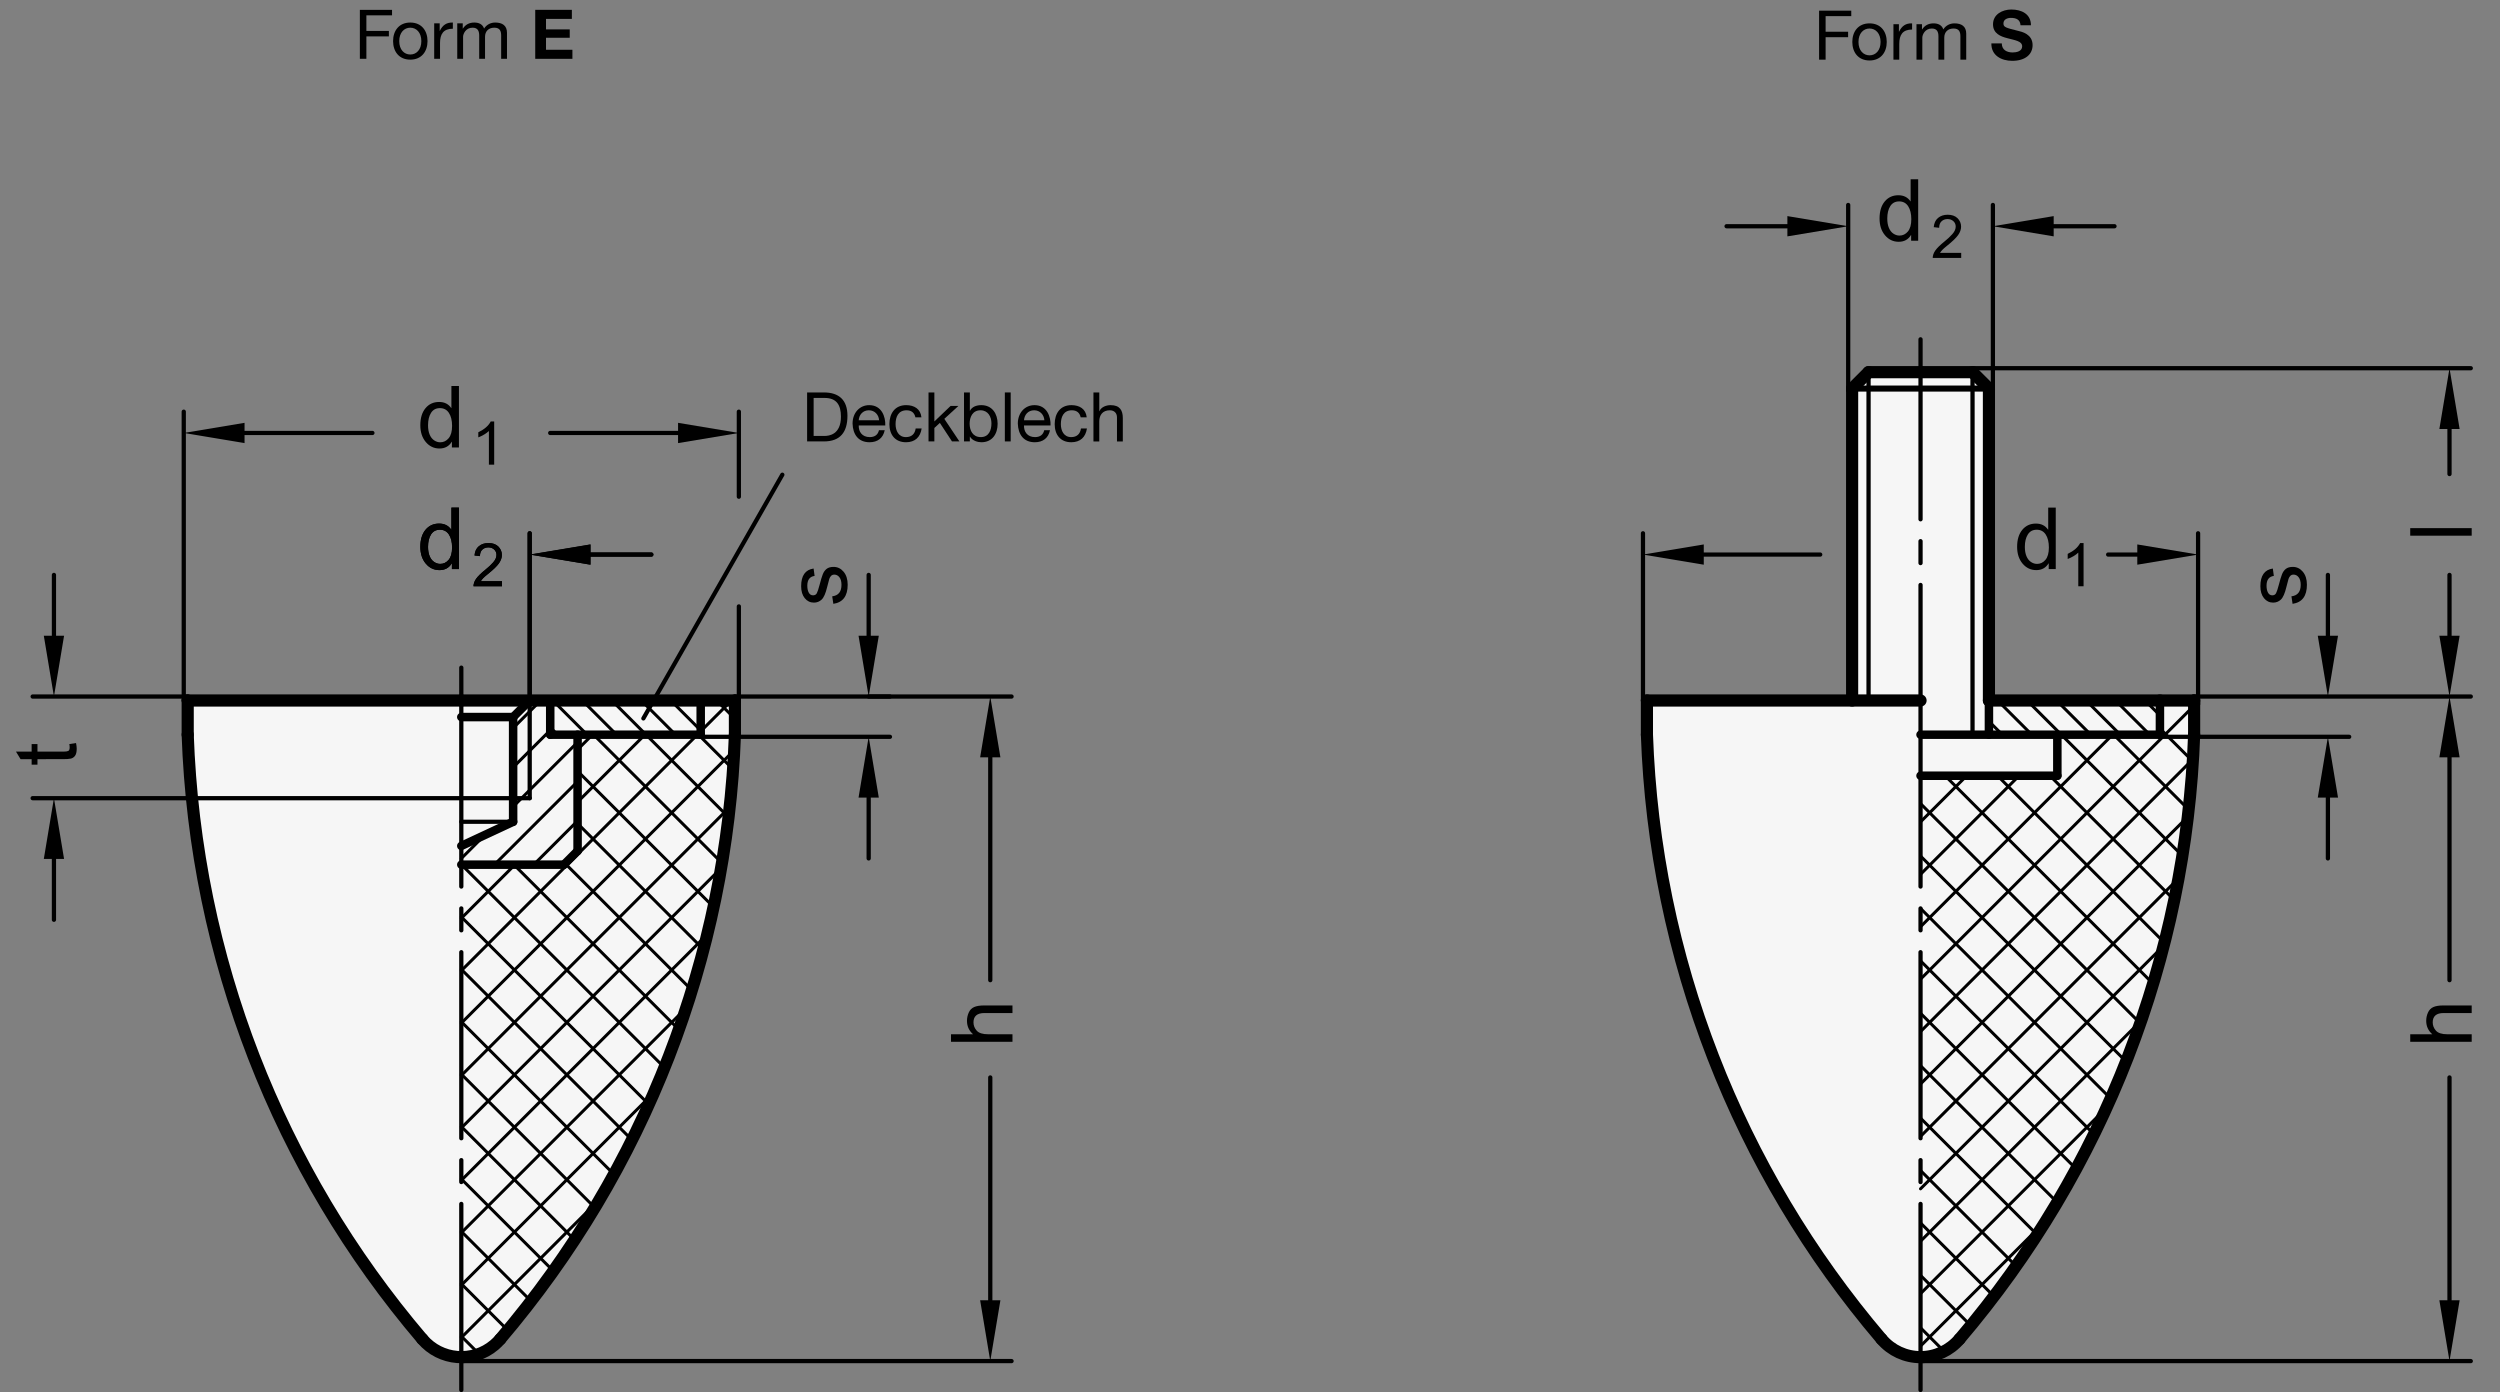 <?xml version="1.0" encoding="utf-8"?>
<!-- Generator: Adobe Illustrator 19.1.0, SVG Export Plug-In . SVG Version: 6.00 Build 0)  -->
<svg version="1.1" xmlns="http://www.w3.org/2000/svg" xmlns:xlink="http://www.w3.org/1999/xlink" x="0px" y="0px"
	 viewBox="0 0 291.385 162.255" enable-background="new 0 0 291.385 162.255" xml:space="preserve">
<rect x="0" y="0" width="291.385" height="162.255" fill="#808080" stroke="none"/>
<g id="MD_x5F_3_x5F_FUELLUNG_x5F_WS">
	<g id="LWPOLYLINE_3_">
		<path fill="#FFFFFF" d="M255.735,81.645h-23.917V45.29l-1.913-1.913h-12.118l-1.913,1.913v1.413v34.941h-23.917l0,3.986
			c0.904,25.895,10.542,50.723,27.345,70.446c2.13,2.51,5.892,2.817,8.401,0.687c0.247-0.21,0.477-0.44,0.687-0.687
			c16.804-19.723,26.441-44.551,27.346-70.446V81.645z"/>
	</g>
	<g id="LWPOLYLINE_4_">
		<path fill="#FFFFFF" d="M85.657,81.645h-63.78v3.986c0.904,25.895,10.542,50.723,27.346,70.446c2.13,2.51,5.892,2.817,8.401,0.687
			c0.247-0.21,0.477-0.44,0.687-0.687c16.804-19.723,26.441-44.551,27.346-70.446V81.645z"/>
	</g>
</g>
<g id="MD_x5F_3_x5F_FUELLUNG_x5F_GR">
	<g id="LWPOLYLINE">
		<path fill="#F6F6F6" d="M85.657,81.645h-63.78v3.986c0.904,25.895,10.542,50.723,27.346,70.446c2.13,2.51,5.892,2.817,8.401,0.687
			c0.247-0.21,0.477-0.44,0.687-0.687c16.804-19.723,26.441-44.551,27.346-70.446V81.645z"/>
	</g>
	<g id="LWPOLYLINE_1_">
		<path fill="#F6F6F6" d="M255.735,81.645h-23.917V45.29l-1.913-1.913h-12.118l-1.913,1.913v1.413v34.941h-23.917l0,3.986
			c0.904,25.895,10.542,50.723,27.345,70.446c2.13,2.51,5.892,2.817,8.401,0.687c0.247-0.21,0.477-0.44,0.687-0.687
			c16.804-19.723,26.441-44.551,27.346-70.446V81.645z"/>
	</g>
</g>
<g id="MD_x5F_1_x5F_100">
	<g id="LINE">
		
			<line fill="none" stroke="#000000" stroke-width="1.417" stroke-linecap="round" stroke-linejoin="round" stroke-miterlimit="10" x1="53.767" y1="81.645" x2="21.877" y2="81.645"/>
	</g>
	<g id="LINE_1_">
		
			<line fill="none" stroke="#000000" stroke-width="1.417" stroke-linecap="round" stroke-linejoin="round" stroke-miterlimit="10" x1="85.657" y1="81.645" x2="53.767" y2="81.645"/>
	</g>
	<g id="LINE_2_">
		
			<line fill="none" stroke="#000000" stroke-width="1.417" stroke-linecap="round" stroke-linejoin="round" stroke-miterlimit="10" x1="223.846" y1="81.645" x2="191.956" y2="81.645"/>
	</g>
	<g id="LINE_18_">
		
			<line fill="none" stroke="#000000" stroke-width="1.417" stroke-linecap="round" stroke-linejoin="round" stroke-miterlimit="10" x1="251.749" y1="81.645" x2="231.818" y2="81.645"/>
	</g>
	<g id="LINE_22_">
		
			<line fill="none" stroke="#000000" stroke-width="1.417" stroke-linecap="round" stroke-linejoin="round" stroke-miterlimit="10" x1="231.818" y1="45.29" x2="231.818" y2="81.645"/>
	</g>
	<g id="LINE_25_">
		
			<line fill="none" stroke="#000000" stroke-width="1.417" stroke-linecap="round" stroke-linejoin="round" stroke-miterlimit="10" x1="231.818" y1="45.29" x2="229.905" y2="43.377"/>
	</g>
	<g id="LINE_26_">
		
			<line fill="none" stroke="#000000" stroke-width="1.417" stroke-linecap="round" stroke-linejoin="round" stroke-miterlimit="10" x1="229.905" y1="43.377" x2="223.846" y2="43.377"/>
	</g>
	<g id="LINE_29_">
		
			<line fill="none" stroke="#000000" stroke-width="1.417" stroke-linecap="round" stroke-linejoin="round" stroke-miterlimit="10" x1="215.873" y1="45.29" x2="215.873" y2="81.645"/>
	</g>
	<g id="LINE_30_">
		
			<line fill="none" stroke="#000000" stroke-width="1.417" stroke-linecap="round" stroke-linejoin="round" stroke-miterlimit="10" x1="215.873" y1="45.29" x2="217.787" y2="43.377"/>
	</g>
	<g id="LINE_31_">
		
			<line fill="none" stroke="#000000" stroke-width="1.417" stroke-linecap="round" stroke-linejoin="round" stroke-miterlimit="10" x1="217.787" y1="43.377" x2="223.846" y2="43.377"/>
	</g>
	<g id="ARC">
		
			<path fill="none" stroke="#000000" stroke-width="1.417" stroke-linecap="round" stroke-linejoin="round" stroke-miterlimit="10" d="
			M21.877,85.631c0.904,25.895,10.542,50.723,27.346,70.446"/>
	</g>
	<g id="LINE_36_">
		
			<line fill="none" stroke="#000000" stroke-width="1.417" stroke-linecap="round" stroke-linejoin="round" stroke-miterlimit="10" x1="21.877" y1="81.645" x2="21.877" y2="85.631"/>
	</g>
	<g id="ARC_1_">
		
			<path fill="none" stroke="#000000" stroke-width="1.417" stroke-linecap="round" stroke-linejoin="round" stroke-miterlimit="10" d="
			M58.311,156.077c16.804-19.723,26.441-44.551,27.346-70.446"/>
	</g>
	<g id="ARC_2_">
		
			<path fill="none" stroke="#000000" stroke-width="1.417" stroke-linecap="round" stroke-linejoin="round" stroke-miterlimit="10" d="
			M49.223,156.077c2.13,2.51,5.892,2.817,8.401,0.687c0.247-0.21,0.477-0.44,0.687-0.687"/>
	</g>
	<g id="LINE_37_">
		
			<line fill="none" stroke="#000000" stroke-width="1.417" stroke-linecap="round" stroke-linejoin="round" stroke-miterlimit="10" x1="85.657" y1="81.645" x2="85.657" y2="85.631"/>
	</g>
	<g id="LINE_38_">
		
			<line fill="none" stroke="#000000" stroke-width="1.417" stroke-linecap="round" stroke-linejoin="round" stroke-miterlimit="10" x1="191.956" y1="81.645" x2="191.956" y2="85.631"/>
	</g>
	<g id="LINE_39_">
		
			<line fill="none" stroke="#000000" stroke-width="1.417" stroke-linecap="round" stroke-linejoin="round" stroke-miterlimit="10" x1="255.735" y1="81.645" x2="255.735" y2="85.631"/>
	</g>
	<g id="ARC_3_">
		
			<path fill="none" stroke="#000000" stroke-width="1.417" stroke-linecap="round" stroke-linejoin="round" stroke-miterlimit="10" d="
			M191.956,85.631c0.904,25.895,10.542,50.723,27.346,70.446"/>
	</g>
	<g id="ARC_4_">
		
			<path fill="none" stroke="#000000" stroke-width="1.417" stroke-linecap="round" stroke-linejoin="round" stroke-miterlimit="10" d="
			M228.39,156.077c16.804-19.723,26.441-44.551,27.346-70.446"/>
	</g>
	<g id="ARC_5_">
		
			<path fill="none" stroke="#000000" stroke-width="1.417" stroke-linecap="round" stroke-linejoin="round" stroke-miterlimit="10" d="
			M219.302,156.077c1.132,1.334,2.794,2.103,4.544,2.103"/>
	</g>
	<g id="ARC_6_">
		
			<path fill="none" stroke="#000000" stroke-width="1.417" stroke-linecap="round" stroke-linejoin="round" stroke-miterlimit="10" d="
			M223.846,158.18c1.75,0,3.412-0.769,4.544-2.103"/>
	</g>
	<g id="LINE_77_">
		
			<line fill="none" stroke="#000000" stroke-width="1.417" stroke-linecap="round" stroke-linejoin="round" stroke-miterlimit="10" x1="251.749" y1="81.645" x2="255.735" y2="81.645"/>
	</g>
</g>
<g id="MD_x5F_2_x5F_SCHRAFFUR">
	<g id="HATCH">
		<polygon fill-rule="evenodd" clip-rule="evenodd" fill="none" points="64.131,81.645 61.739,81.645 59.807,83.577 59.807,95.78 
			53.767,98.596 53.767,100.779 65.726,100.779 67.32,99.184 67.32,85.631 64.131,85.631 		"/>
		
			<path fill="none" stroke="#000000" stroke-width="0.354" stroke-linecap="round" stroke-linejoin="round" stroke-miterlimit="10" d="
			M67.32,95.67l-5.109,5.109 M67.32,91.088l-9.691,9.691 M67.32,86.505l-7.513,7.513 M56.507,97.319l-2.74,2.74 M64.131,85.112
			l-4.324,4.324 M63.017,81.645l-3.21,3.21"/>
	</g>
	<g id="HATCH_1_">
		<polygon fill-rule="evenodd" clip-rule="evenodd" fill="none" points="231.818,85.631 251.749,85.631 251.749,81.645 
			231.818,81.645 231.818,85.631 		"/>
		
			<path fill="none" stroke="#000000" stroke-width="0.354" stroke-linecap="round" stroke-linejoin="round" stroke-miterlimit="10" d="
			M233.377,85.631l-1.559-1.559 M236.814,85.631l-3.986-3.986 M240.251,85.631l-3.986-3.986 M243.687,85.631l-3.986-3.986
			 M247.124,85.631l-3.986-3.986 M250.56,85.631l-3.986-3.986 M251.749,83.383l-1.739-1.739"/>
	</g>
	<g id="HATCH_2_">
		<path fill-rule="evenodd" clip-rule="evenodd" fill="none" d="M223.846,135.219v2.551v20.409c1.75,0,3.412-0.769,4.544-2.103
			c16.804-19.723,26.441-44.551,27.346-70.446v-3.986h-3.986v3.986h-11.959v4.783h-15.945v12.915v5.102v9.065V135.219
			L223.846,135.219z"/>
		
			<path fill="none" stroke="#000000" stroke-width="0.354" stroke-linecap="round" stroke-linejoin="round" stroke-miterlimit="10" d="
			M223.846,95.796l5.381-5.381 M223.846,101.905l11.491-11.491 M239.791,85.96l0.329-0.329 M223.846,108.014l22.383-22.383
			 M223.846,114.124l31.89-31.89 M223.846,120.233l31.618-31.618 M223.846,126.343l31.006-31.006 M223.846,132.452l29.868-29.868
			 M223.846,138.561l28.289-28.289 M223.846,144.671l25.469-25.469 M223.846,150.78l21.325-21.325 M223.846,156.89l14.195-14.195
			 M226.558,157.47l-2.712-2.712 M229.635,154.438l-5.79-5.789 M232.273,150.966l-8.427-8.427 M234.911,147.494l-11.065-11.065
			 M237.36,143.835l-13.515-13.515 M239.643,140.008l-15.798-15.798 M241.926,136.182l-18.081-18.081 M243.965,132.111
			l-20.119-20.119 M245.873,127.909l-22.027-22.027 M247.78,123.708l-23.934-23.934 M249.332,119.15l-25.486-25.486
			 M250.831,114.539l-24.125-24.125 M252.226,109.826l-19.411-19.411 M253.268,104.757l-14.343-14.343 M254.309,99.689
			l-14.058-14.058 M254.953,94.224l-8.593-8.593 M255.463,88.624l-3.714-3.714 M255.735,82.788l-1.143-1.143"/>
	</g>
	<g id="HATCH_3_">
		<polygon fill-rule="evenodd" clip-rule="evenodd" fill="none" points="64.131,85.631 81.67,85.631 81.67,81.645 64.131,81.645 
			64.131,85.631 		"/>
		
			<path fill="none" stroke="#000000" stroke-width="0.354" stroke-linecap="round" stroke-linejoin="round" stroke-miterlimit="10" d="
			M64.987,85.631l-0.856-0.856 M68.424,85.631l-3.986-3.986 M71.86,85.631l-3.986-3.986 M75.297,85.631l-3.986-3.986 M78.733,85.631
			l-3.986-3.986 M81.67,85.132l-3.487-3.487 M81.67,81.695l-0.05-0.05"/>
	</g>
	<g id="HATCH_4_">
		<path fill-rule="evenodd" clip-rule="evenodd" fill="none" d="M53.767,135.219v2.551v20.409c1.75,0,3.412-0.769,4.544-2.103
			c16.804-19.723,26.441-44.551,27.346-70.446v-3.986H81.67v3.986H67.32v13.553l-1.594,1.594H53.767v2.551v2.551v2.551v8.838
			V135.219L53.767,135.219z"/>
		
			<path fill="none" stroke="#000000" stroke-width="0.354" stroke-linecap="round" stroke-linejoin="round" stroke-miterlimit="10" d="
			M53.767,100.92l0.142-0.142 M67.32,87.367l1.736-1.736 M53.767,107.03l6.251-6.251 M67.32,93.477l7.846-7.846 M53.767,113.139
			l27.508-27.508 M81.67,85.236l3.591-3.591 M53.767,119.249l31.717-31.717 M53.767,125.358l31.105-31.105 M53.767,131.467
			l30.123-30.123 M53.767,137.577l28.544-28.544 M53.767,143.686l25.943-25.943 M53.767,149.796l22.144-22.144 M53.767,155.905
			l15.652-15.652 M55.765,157.74l-1.998-1.998 M59.131,154.997l-5.364-5.364 M61.769,151.526l-8.002-8.002 M64.407,148.054
			l-10.64-10.64 M66.914,144.451l-13.147-13.147 M69.197,140.625l-15.43-15.43 M71.48,136.799l-17.713-17.713 M73.579,132.788
			l-19.812-19.812 M75.486,128.586l-21.719-21.719 M77.394,124.385l-23.606-23.606 M79.011,119.893l-19.114-19.114 M80.51,115.282
			l-14.644-14.644 M81.98,110.642l-14.66-14.66 M83.021,105.574L67.32,89.873 M84.062,100.506L69.187,85.631 M84.792,95.126
			l-9.495-9.495 M85.302,89.527l-3.896-3.896 M85.657,83.772l-2.127-2.127"/>
	</g>
</g>
<g id="MD_x5F_1_x5F_035">
	<g id="LINE_3_">
		
			<line fill="none" stroke="#000000" stroke-width="0.496" stroke-linecap="round" stroke-linejoin="round" stroke-miterlimit="10" x1="223.846" y1="68.178" x2="223.846" y2="103.33"/>
	</g>
	<g id="LINE_4_">
		
			<line fill="none" stroke="#000000" stroke-width="0.496" stroke-linecap="round" stroke-linejoin="round" stroke-miterlimit="10" x1="223.846" y1="39.55" x2="223.846" y2="60.525"/>
	</g>
	<g id="LINE_5_">
		
			<line fill="none" stroke="#000000" stroke-width="0.496" stroke-linecap="round" stroke-linejoin="round" stroke-miterlimit="10" x1="223.846" y1="63.076" x2="223.846" y2="65.627"/>
	</g>
	<g id="LINE_12_">
		
			<line fill="none" stroke="#000000" stroke-width="0.496" stroke-linecap="round" stroke-linejoin="round" stroke-miterlimit="10" x1="59.807" y1="95.78" x2="53.767" y2="95.78"/>
	</g>
	<g id="LINE_14_">
		
			<line fill="none" stroke="#000000" stroke-width="0.496" stroke-linecap="round" stroke-linejoin="round" stroke-miterlimit="10" x1="61.739" y1="81.645" x2="61.739" y2="93.03"/>
	</g>
	<g id="LINE_15_">
		
			<line fill="none" stroke="#000000" stroke-width="0.496" stroke-linecap="round" stroke-linejoin="round" stroke-miterlimit="10" x1="61.739" y1="93.03" x2="53.767" y2="93.03"/>
	</g>
	<g id="LINE_21_">
		
			<line fill="none" stroke="#000000" stroke-width="0.496" stroke-linecap="round" stroke-linejoin="round" stroke-miterlimit="10" x1="229.905" y1="43.377" x2="229.905" y2="85.631"/>
	</g>
	<g id="LINE_28_">
		
			<line fill="none" stroke="#000000" stroke-width="0.496" stroke-linecap="round" stroke-linejoin="round" stroke-miterlimit="10" x1="217.787" y1="43.377" x2="217.787" y2="81.645"/>
	</g>
	<g id="LINE_33_">
		
			<line fill="none" stroke="#000000" stroke-width="0.496" stroke-linecap="round" stroke-linejoin="round" stroke-miterlimit="10" x1="53.767" y1="105.881" x2="53.767" y2="108.432"/>
	</g>
	<g id="LINE_34_">
		
			<line fill="none" stroke="#000000" stroke-width="0.496" stroke-linecap="round" stroke-linejoin="round" stroke-miterlimit="10" x1="53.767" y1="103.33" x2="53.767" y2="77.818"/>
	</g>
	<g id="LINE_35_">
		
			<line fill="none" stroke="#000000" stroke-width="0.496" stroke-linecap="round" stroke-linejoin="round" stroke-miterlimit="10" x1="223.846" y1="105.881" x2="223.846" y2="108.432"/>
	</g>
	<g id="LINE_40_">
		
			<line fill="none" stroke="#000000" stroke-width="0.496" stroke-linecap="round" stroke-linejoin="round" stroke-miterlimit="10" x1="53.767" y1="135.219" x2="53.767" y2="137.771"/>
	</g>
	<g id="LINE_41_">
		
			<line fill="none" stroke="#000000" stroke-width="0.496" stroke-linecap="round" stroke-linejoin="round" stroke-miterlimit="10" x1="53.767" y1="132.668" x2="53.767" y2="110.983"/>
	</g>
	<g id="LINE_42_">
		
			<line fill="none" stroke="#000000" stroke-width="0.496" stroke-linecap="round" stroke-linejoin="round" stroke-miterlimit="10" x1="53.767" y1="140.322" x2="53.767" y2="162.007"/>
	</g>
	<g id="LINE_43_">
		
			<line fill="none" stroke="#000000" stroke-width="0.496" stroke-linecap="round" stroke-linejoin="round" stroke-miterlimit="10" x1="223.846" y1="135.219" x2="223.846" y2="137.771"/>
	</g>
	<g id="LINE_44_">
		
			<line fill="none" stroke="#000000" stroke-width="0.496" stroke-linecap="round" stroke-linejoin="round" stroke-miterlimit="10" x1="223.846" y1="132.668" x2="223.846" y2="110.983"/>
	</g>
	<g id="LINE_45_">
		
			<line fill="none" stroke="#000000" stroke-width="0.496" stroke-linecap="round" stroke-linejoin="round" stroke-miterlimit="10" x1="223.846" y1="140.322" x2="223.846" y2="162.007"/>
	</g>
	<g id="LINE_88_">
		
			<line fill="none" stroke="#000000" stroke-width="0.496" stroke-linecap="round" stroke-linejoin="round" stroke-miterlimit="10" x1="74.988" y1="83.734" x2="91.184" y2="55.332"/>
	</g>
</g>
<g id="MD_x5F_1_x5F_070">
	<g id="LINE_6_">
		
			<line fill="none" stroke="#000000" stroke-width="0.992" stroke-linecap="round" stroke-linejoin="round" stroke-miterlimit="10" x1="64.131" y1="81.645" x2="64.131" y2="85.631"/>
	</g>
	<g id="LINE_7_">
		
			<line fill="none" stroke="#000000" stroke-width="0.992" stroke-linecap="round" stroke-linejoin="round" stroke-miterlimit="10" x1="64.131" y1="85.631" x2="81.67" y2="85.631"/>
	</g>
	<g id="LINE_8_">
		
			<line fill="none" stroke="#000000" stroke-width="0.992" stroke-linecap="round" stroke-linejoin="round" stroke-miterlimit="10" x1="67.32" y1="85.631" x2="67.32" y2="99.184"/>
	</g>
	<g id="LINE_9_">
		
			<line fill="none" stroke="#000000" stroke-width="0.992" stroke-linecap="round" stroke-linejoin="round" stroke-miterlimit="10" x1="65.726" y1="100.779" x2="53.767" y2="100.779"/>
	</g>
	<g id="LINE_10_">
		
			<line fill="none" stroke="#000000" stroke-width="0.992" stroke-linecap="round" stroke-linejoin="round" stroke-miterlimit="10" x1="67.32" y1="99.184" x2="65.726" y2="100.779"/>
	</g>
	<g id="LINE_11_">
		
			<line fill="none" stroke="#000000" stroke-width="0.992" stroke-linecap="round" stroke-linejoin="round" stroke-miterlimit="10" x1="59.807" y1="83.577" x2="59.807" y2="95.78"/>
	</g>
	<g id="LINE_13_">
		
			<line fill="none" stroke="#000000" stroke-width="0.992" stroke-linecap="round" stroke-linejoin="round" stroke-miterlimit="10" x1="53.767" y1="98.596" x2="59.807" y2="95.78"/>
	</g>
	<g id="LINE_16_">
		
			<line fill="none" stroke="#000000" stroke-width="0.992" stroke-linecap="round" stroke-linejoin="round" stroke-miterlimit="10" x1="61.739" y1="81.645" x2="59.807" y2="83.577"/>
	</g>
	<g id="LINE_17_">
		
			<line fill="none" stroke="#000000" stroke-width="0.992" stroke-linecap="round" stroke-linejoin="round" stroke-miterlimit="10" x1="59.807" y1="83.577" x2="53.767" y2="83.577"/>
	</g>
	<g id="LINE_19_">
		
			<line fill="none" stroke="#000000" stroke-width="0.992" stroke-linecap="round" stroke-linejoin="round" stroke-miterlimit="10" x1="239.791" y1="85.631" x2="239.791" y2="90.414"/>
	</g>
	<g id="LINE_20_">
		
			<line fill="none" stroke="#000000" stroke-width="0.992" stroke-linecap="round" stroke-linejoin="round" stroke-miterlimit="10" x1="223.846" y1="85.631" x2="251.749" y2="85.631"/>
	</g>
	<g id="LINE_23_">
		
			<line fill="none" stroke="#000000" stroke-width="0.992" stroke-linecap="round" stroke-linejoin="round" stroke-miterlimit="10" x1="231.818" y1="81.645" x2="231.818" y2="85.631"/>
	</g>
	<g id="LINE_24_">
		
			<line fill="none" stroke="#000000" stroke-width="0.992" stroke-linecap="round" stroke-linejoin="round" stroke-miterlimit="10" x1="239.791" y1="90.414" x2="223.846" y2="90.414"/>
	</g>
	<g id="LINE_75_">
		
			<line fill="none" stroke="#000000" stroke-width="0.992" stroke-linecap="round" stroke-linejoin="round" stroke-miterlimit="10" x1="81.67" y1="81.645" x2="81.67" y2="85.631"/>
	</g>
	<g id="LINE_76_">
		
			<line fill="none" stroke="#000000" stroke-width="0.992" stroke-linecap="round" stroke-linejoin="round" stroke-miterlimit="10" x1="251.749" y1="85.631" x2="251.749" y2="81.645"/>
	</g>
</g>
<g id="MD_x5F_1_x5F_050">
	<g id="LINE_27_">
		
			<line fill="none" stroke="#000000" stroke-width="0.709" stroke-linecap="round" stroke-linejoin="round" stroke-miterlimit="10" x1="231.818" y1="45.29" x2="223.846" y2="45.29"/>
	</g>
	<g id="LINE_32_">
		
			<line fill="none" stroke="#000000" stroke-width="0.709" stroke-linecap="round" stroke-linejoin="round" stroke-miterlimit="10" x1="215.873" y1="45.29" x2="223.846" y2="45.29"/>
	</g>
</g>
<g id="MD_x5F_2_x5F_BEMASSUNG">
	<g id="LINE_46_">
		
			<line stroke="#000000" stroke-width="0.496" stroke-linecap="round" stroke-linejoin="round" stroke-miterlimit="10" x1="198.582" y1="64.637" x2="212.153" y2="64.637"/>
	</g>
	<g id="LINE_47_">
		
			<line stroke="#000000" stroke-width="0.496" stroke-linecap="round" stroke-linejoin="round" stroke-miterlimit="10" x1="191.495" y1="81.649" x2="191.495" y2="62.156"/>
	</g>
	<g id="SOLID">
		<polygon points="198.582,65.818 191.495,64.637 198.582,63.456 		"/>
	</g>
	<g id="LINE_48_">
		
			<line stroke="#000000" stroke-width="0.496" stroke-linecap="round" stroke-linejoin="round" stroke-miterlimit="10" x1="249.109" y1="64.637" x2="245.715" y2="64.637"/>
	</g>
	<g id="TEXT">
		<g>
			<path d="M242.849,68.333h-0.616V64.41c-0.308,0.292-0.72,0.539-1.235,0.742v-0.596c0.71-0.34,1.193-0.76,1.451-1.262h0.4V68.333z
				"/>
		</g>
	</g>
	<g id="TEXT_1_">
		<g>
			<path d="M239.605,66.327h-0.82v-0.66h-0.02c-0.316,0.521-0.794,0.782-1.433,0.782c-0.635,0-1.165-0.252-1.591-0.755
				c-0.425-0.504-0.638-1.156-0.638-1.957c0-0.838,0.2-1.499,0.602-1.984c0.4-0.485,0.93-0.729,1.588-0.729
				c0.619,0,1.09,0.236,1.413,0.709h0.02v-2.571h0.879V66.327z M237.426,65.725c0.385,0,0.711-0.157,0.978-0.474
				c0.268-0.316,0.401-0.795,0.401-1.437c0-0.633-0.122-1.136-0.367-1.511c-0.244-0.374-0.595-0.562-1.051-0.562
				s-0.801,0.183-1.033,0.55c-0.233,0.366-0.35,0.848-0.35,1.444c0,0.43,0.063,0.794,0.188,1.092c0.125,0.298,0.3,0.522,0.525,0.672
				C236.942,65.651,237.179,65.725,237.426,65.725z"/>
		</g>
	</g>
	<g id="LINE_49_">
		
			<line stroke="#000000" stroke-width="0.496" stroke-linecap="round" stroke-linejoin="round" stroke-miterlimit="10" x1="256.196" y1="82.083" x2="256.196" y2="62.156"/>
	</g>
	<g id="SOLID_1_">
		<polygon points="249.109,65.818 256.196,64.637 249.109,63.456 		"/>
	</g>
	<g id="SOLID_2_">
		<polygon points="68.826,63.456 61.739,64.637 68.826,65.818 		"/>
	</g>
	<g id="LINE_50_">
		
			<line stroke="#000000" stroke-width="0.496" stroke-linecap="round" stroke-linejoin="round" stroke-miterlimit="10" x1="68.826" y1="64.637" x2="75.913" y2="64.637"/>
	</g>
	<g id="LINE_51_">
		
			<line stroke="#000000" stroke-width="0.496" stroke-linecap="round" stroke-linejoin="round" stroke-miterlimit="10" x1="61.739" y1="81.645" x2="61.739" y2="62.156"/>
	</g>
	<g id="TEXT_2_">
		<g>
			<path d="M58.509,68.333h-3.322c0-0.283,0.099-0.569,0.296-0.858c0.197-0.29,0.566-0.652,1.106-1.088
				c0.331-0.265,0.626-0.543,0.887-0.833c0.26-0.291,0.39-0.584,0.39-0.878c0-0.253-0.09-0.462-0.269-0.628
				c-0.179-0.165-0.405-0.248-0.679-0.248c-0.276,0-0.508,0.085-0.695,0.255c-0.187,0.17-0.281,0.424-0.283,0.762l-0.633-0.072
				c0.038-0.47,0.205-0.829,0.501-1.077c0.295-0.249,0.67-0.373,1.124-0.373c0.492,0,0.876,0.136,1.15,0.408
				c0.275,0.272,0.413,0.602,0.413,0.987c0,0.321-0.116,0.647-0.348,0.977c-0.231,0.33-0.692,0.771-1.384,1.322
				c-0.362,0.29-0.604,0.54-0.722,0.749h2.467V68.333z"/>
		</g>
	</g>
	<g id="TEXT_3_">
		<g>
			<path d="M53.492,66.327h-0.821v-0.66h-0.02c-0.316,0.521-0.793,0.782-1.432,0.782c-0.635,0-1.166-0.252-1.591-0.755
				c-0.425-0.504-0.638-1.156-0.638-1.957c0-0.838,0.2-1.499,0.601-1.984s0.93-0.729,1.588-0.729c0.619,0,1.09,0.236,1.413,0.709
				h0.02v-2.571h0.879V66.327z M51.313,65.725c0.384,0,0.71-0.157,0.978-0.474s0.401-0.795,0.401-1.437
				c0-0.633-0.122-1.136-0.367-1.511c-0.244-0.374-0.595-0.562-1.051-0.562s-0.801,0.183-1.034,0.55
				c-0.233,0.366-0.35,0.848-0.35,1.444c0,0.43,0.063,0.794,0.188,1.092s0.3,0.522,0.525,0.672
				C50.829,65.651,51.065,65.725,51.313,65.725z"/>
		</g>
	</g>
	<g id="SOLID_3_">
		<polygon points="68.826,63.456 61.739,64.637 68.826,65.818 		"/>
	</g>
	<g id="LINE_52_">
		
			<line stroke="#000000" stroke-width="0.496" stroke-linecap="round" stroke-linejoin="round" stroke-miterlimit="10" x1="68.826" y1="64.637" x2="75.913" y2="64.637"/>
	</g>
	<g id="LINE_53_">
		
			<line stroke="#000000" stroke-width="0.496" stroke-linecap="round" stroke-linejoin="round" stroke-miterlimit="10" x1="61.739" y1="81.645" x2="61.739" y2="62.156"/>
	</g>
	<g id="TEXT_4_">
		<g>
			<path d="M58.509,68.333h-3.322c0-0.283,0.099-0.569,0.296-0.858c0.197-0.29,0.566-0.652,1.106-1.088
				c0.331-0.265,0.626-0.543,0.887-0.833c0.26-0.291,0.39-0.584,0.39-0.878c0-0.253-0.09-0.462-0.269-0.628
				c-0.179-0.165-0.405-0.248-0.679-0.248c-0.276,0-0.508,0.085-0.695,0.255c-0.187,0.17-0.281,0.424-0.283,0.762l-0.633-0.072
				c0.038-0.47,0.205-0.829,0.501-1.077c0.295-0.249,0.67-0.373,1.124-0.373c0.492,0,0.876,0.136,1.15,0.408
				c0.275,0.272,0.413,0.602,0.413,0.987c0,0.321-0.116,0.647-0.348,0.977c-0.231,0.33-0.692,0.771-1.384,1.322
				c-0.362,0.29-0.604,0.54-0.722,0.749h2.467V68.333z"/>
		</g>
	</g>
	<g id="TEXT_5_">
		<g>
			<path d="M53.492,66.327h-0.821v-0.66h-0.02c-0.316,0.521-0.793,0.782-1.432,0.782c-0.635,0-1.166-0.252-1.591-0.755
				c-0.425-0.504-0.638-1.156-0.638-1.957c0-0.838,0.2-1.499,0.601-1.984s0.93-0.729,1.588-0.729c0.619,0,1.09,0.236,1.413,0.709
				h0.02v-2.571h0.879V66.327z M51.313,65.725c0.384,0,0.71-0.157,0.978-0.474s0.401-0.795,0.401-1.437
				c0-0.633-0.122-1.136-0.367-1.511c-0.244-0.374-0.595-0.562-1.051-0.562s-0.801,0.183-1.034,0.55
				c-0.233,0.366-0.35,0.848-0.35,1.444c0,0.43,0.063,0.794,0.188,1.092s0.3,0.522,0.525,0.672
				C50.829,65.651,51.065,65.725,51.313,65.725z"/>
		</g>
	</g>
	<g id="LINE_54_">
		
			<line stroke="#000000" stroke-width="0.496" stroke-linecap="round" stroke-linejoin="round" stroke-miterlimit="10" x1="79.031" y1="50.464" x2="64.129" y2="50.464"/>
	</g>
	<g id="LINE_55_">
		
			<line stroke="#000000" stroke-width="0.496" stroke-linecap="round" stroke-linejoin="round" stroke-miterlimit="10" x1="86.117" y1="81.645" x2="86.117" y2="70.679"/>
	</g>
	<g id="LINE_56_">
		
			<line stroke="#000000" stroke-width="0.496" stroke-linecap="round" stroke-linejoin="round" stroke-miterlimit="10" x1="86.117" y1="57.895" x2="86.117" y2="47.983"/>
	</g>
	<g id="SOLID_4_">
		<polygon points="79.031,51.645 86.117,50.464 79.031,49.282 		"/>
	</g>
	<g id="LINE_57_">
		
			<line stroke="#000000" stroke-width="0.496" stroke-linecap="round" stroke-linejoin="round" stroke-miterlimit="10" x1="28.503" y1="50.464" x2="43.405" y2="50.464"/>
	</g>
	<g id="LINE_58_">
		
			<line stroke="#000000" stroke-width="0.496" stroke-linecap="round" stroke-linejoin="round" stroke-miterlimit="10" x1="21.417" y1="81.645" x2="21.417" y2="47.983"/>
	</g>
	<g id="SOLID_5_">
		<polygon points="28.503,51.645 21.417,50.464 28.503,49.282 		"/>
	</g>
	<g id="TEXT_6_">
		<g>
			<path d="M57.599,54.16h-0.616v-3.924c-0.308,0.292-0.72,0.539-1.235,0.742v-0.596c0.71-0.34,1.193-0.76,1.451-1.262h0.4V54.16z"
				/>
		</g>
	</g>
	<g id="TEXT_7_">
		<g>
			<path d="M53.492,52.153h-0.821v-0.66h-0.02c-0.316,0.521-0.793,0.782-1.432,0.782c-0.635,0-1.166-0.252-1.591-0.755
				c-0.425-0.504-0.638-1.156-0.638-1.957c0-0.838,0.2-1.499,0.601-1.984s0.93-0.729,1.588-0.729c0.619,0,1.09,0.236,1.413,0.709
				h0.02v-2.571h0.879V52.153z M51.313,51.552c0.384,0,0.71-0.157,0.978-0.474s0.401-0.795,0.401-1.437
				c0-0.633-0.122-1.136-0.367-1.511c-0.244-0.374-0.595-0.562-1.051-0.562s-0.801,0.183-1.034,0.55
				c-0.233,0.366-0.35,0.848-0.35,1.444c0,0.43,0.063,0.794,0.188,1.092s0.3,0.522,0.525,0.672
				C50.829,51.478,51.065,51.552,51.313,51.552z"/>
		</g>
	</g>
	<g id="LINE_59_">
		
			<line stroke="#000000" stroke-width="0.496" stroke-linecap="round" stroke-linejoin="round" stroke-miterlimit="10" x1="85.657" y1="81.184" x2="103.728" y2="81.184"/>
	</g>
	<g id="LINE_60_">
		
			<line stroke="#000000" stroke-width="0.496" stroke-linecap="round" stroke-linejoin="round" stroke-miterlimit="10" x1="101.247" y1="81.184" x2="117.901" y2="81.184"/>
	</g>
	<g id="SOLID_6_">
		<polygon points="114.239,88.271 115.42,81.184 116.602,88.271 		"/>
	</g>
	<g id="LINE_61_">
		
			<line stroke="#000000" stroke-width="0.496" stroke-linecap="round" stroke-linejoin="round" stroke-miterlimit="10" x1="115.42" y1="151.554" x2="115.42" y2="125.582"/>
	</g>
	<g id="LINE_62_">
		
			<line stroke="#000000" stroke-width="0.496" stroke-linecap="round" stroke-linejoin="round" stroke-miterlimit="10" x1="115.42" y1="88.271" x2="115.42" y2="114.243"/>
	</g>
	<g id="TEXT_8_">
		<g>
			<path d="M118.007,117.19v0.884h-3.274c-0.424,0-0.741,0.091-0.953,0.274c-0.212,0.182-0.317,0.454-0.317,0.815
				c0,0.358,0.124,0.679,0.374,0.96c0.249,0.282,0.694,0.424,1.336,0.424h2.835v0.879h-7.165v-0.879h2.571
				c-0.473-0.418-0.709-0.939-0.709-1.564c0-0.336,0.068-0.656,0.205-0.963s0.347-0.521,0.631-0.645
				c0.283-0.125,0.678-0.186,1.183-0.186H118.007z"/>
		</g>
	</g>
	<g id="SOLID_7_">
		<polygon points="114.239,151.554 115.42,158.641 116.602,151.554 		"/>
	</g>
	<g id="LINE_63_">
		
			<line stroke="#000000" stroke-width="0.496" stroke-linecap="round" stroke-linejoin="round" stroke-miterlimit="10" x1="53.767" y1="158.641" x2="117.901" y2="158.641"/>
	</g>
	<g id="LINE_64_">
		
			<line stroke="#000000" stroke-width="0.496" stroke-linecap="round" stroke-linejoin="round" stroke-miterlimit="10" x1="255.653" y1="81.184" x2="287.98" y2="81.184"/>
	</g>
	<g id="SOLID_8_">
		<polygon points="284.318,88.271 285.499,81.184 286.68,88.271 		"/>
	</g>
	<g id="LINE_65_">
		
			<line stroke="#000000" stroke-width="0.496" stroke-linecap="round" stroke-linejoin="round" stroke-miterlimit="10" x1="285.499" y1="151.554" x2="285.499" y2="125.582"/>
	</g>
	<g id="LINE_66_">
		
			<line stroke="#000000" stroke-width="0.496" stroke-linecap="round" stroke-linejoin="round" stroke-miterlimit="10" x1="285.499" y1="88.271" x2="285.499" y2="114.243"/>
	</g>
	<g id="TEXT_9_">
		<g>
			<path d="M288.086,117.19v0.884h-3.274c-0.424,0-0.741,0.091-0.953,0.274c-0.212,0.182-0.317,0.454-0.317,0.815
				c0,0.358,0.124,0.679,0.374,0.96c0.249,0.282,0.694,0.424,1.336,0.424h2.835v0.879h-7.165v-0.879h2.571
				c-0.473-0.418-0.709-0.939-0.709-1.564c0-0.336,0.068-0.656,0.205-0.963s0.347-0.521,0.631-0.645
				c0.283-0.125,0.678-0.186,1.183-0.186H288.086z"/>
		</g>
	</g>
	<g id="SOLID_9_">
		<polygon points="284.318,151.554 285.499,158.641 286.68,151.554 		"/>
	</g>
	<g id="LINE_67_">
		
			<line stroke="#000000" stroke-width="0.496" stroke-linecap="round" stroke-linejoin="round" stroke-miterlimit="10" x1="223.846" y1="158.641" x2="287.98" y2="158.641"/>
	</g>
	<g id="LINE_68_">
		
			<line stroke="#000000" stroke-width="0.496" stroke-linecap="round" stroke-linejoin="round" stroke-miterlimit="10" x1="239.365" y1="26.369" x2="246.452" y2="26.369"/>
	</g>
	<g id="TEXT_10_">
		<g>
			<path d="M228.587,30.066h-3.322c0-0.283,0.099-0.569,0.296-0.858c0.197-0.29,0.566-0.652,1.107-1.088
				c0.33-0.265,0.626-0.543,0.886-0.833c0.26-0.291,0.391-0.584,0.391-0.878c0-0.253-0.09-0.462-0.269-0.628
				c-0.18-0.165-0.406-0.248-0.68-0.248c-0.276,0-0.508,0.085-0.694,0.255c-0.188,0.17-0.282,0.424-0.284,0.762l-0.633-0.072
				c0.039-0.47,0.206-0.829,0.501-1.077c0.296-0.249,0.67-0.373,1.124-0.373c0.493,0,0.877,0.136,1.151,0.408
				s0.412,0.602,0.412,0.987c0,0.321-0.115,0.647-0.347,0.977c-0.232,0.33-0.693,0.771-1.385,1.322
				c-0.362,0.29-0.603,0.54-0.722,0.749h2.467V30.066z"/>
		</g>
	</g>
	<g id="TEXT_11_">
		<g>
			<path d="M223.571,28.059h-0.821v-0.66h-0.02c-0.316,0.521-0.793,0.782-1.432,0.782c-0.636,0-1.166-0.252-1.591-0.755
				c-0.426-0.504-0.638-1.156-0.638-1.957c0-0.838,0.2-1.499,0.601-1.984c0.401-0.485,0.931-0.729,1.589-0.729
				c0.619,0,1.09,0.236,1.412,0.709h0.02v-2.571h0.88V28.059z M221.392,27.458c0.384,0,0.71-0.157,0.978-0.474
				c0.267-0.316,0.4-0.795,0.4-1.437c0-0.633-0.122-1.136-0.366-1.511c-0.244-0.374-0.595-0.562-1.051-0.562
				s-0.801,0.183-1.034,0.55c-0.232,0.366-0.35,0.848-0.35,1.444c0,0.43,0.063,0.794,0.188,1.092
				c0.126,0.298,0.301,0.522,0.525,0.672C220.907,27.383,221.144,27.458,221.392,27.458z"/>
		</g>
	</g>
	<g id="SOLID_10_">
		<polygon points="239.365,25.188 232.279,26.369 239.365,27.55 		"/>
	</g>
	<g id="LINE_69_">
		
			<line stroke="#000000" stroke-width="0.496" stroke-linecap="round" stroke-linejoin="round" stroke-miterlimit="10" x1="232.279" y1="45.503" x2="232.279" y2="23.889"/>
	</g>
	<g id="LINE_70_">
		
			<line stroke="#000000" stroke-width="0.496" stroke-linecap="round" stroke-linejoin="round" stroke-miterlimit="10" x1="208.326" y1="26.369" x2="201.239" y2="26.369"/>
	</g>
	<g id="SOLID_11_">
		<polygon points="208.326,25.188 215.413,26.369 208.326,27.55 		"/>
	</g>
	<g id="LINE_71_">
		
			<line stroke="#000000" stroke-width="0.496" stroke-linecap="round" stroke-linejoin="round" stroke-miterlimit="10" x1="215.413" y1="45.503" x2="215.413" y2="23.889"/>
	</g>
	<g id="LINE_72_">
		
			<line stroke="#000000" stroke-width="0.496" stroke-linecap="round" stroke-linejoin="round" stroke-miterlimit="10" x1="229.905" y1="42.916" x2="287.98" y2="42.916"/>
	</g>
	<g id="SOLID_12_">
		<polygon points="284.318,50.003 285.499,42.916 286.68,50.003 		"/>
	</g>
	<g id="LINE_73_">
		
			<line stroke="#000000" stroke-width="0.496" stroke-linecap="round" stroke-linejoin="round" stroke-miterlimit="10" x1="285.499" y1="55.251" x2="285.499" y2="48.165"/>
	</g>
	<g id="TEXT_12_">
		<g>
			<path d="M288.086,61.556v0.88h-7.165v-0.88H288.086z"/>
		</g>
	</g>
	<g id="SOLID_13_">
		<polygon points="284.318,74.097 285.499,81.184 286.68,74.097 		"/>
	</g>
	<g id="LINE_74_">
		
			<line stroke="#000000" stroke-width="0.496" stroke-linecap="round" stroke-linejoin="round" stroke-miterlimit="10" x1="285.499" y1="74.097" x2="285.499" y2="67.011"/>
	</g>
	<g id="LINE_78_">
		
			<line stroke="#000000" stroke-width="0.496" stroke-linecap="round" stroke-linejoin="round" stroke-miterlimit="10" x1="21.877" y1="81.184" x2="3.806" y2="81.184"/>
	</g>
	<g id="LINE_79_">
		
			<line stroke="#000000" stroke-width="0.496" stroke-linecap="round" stroke-linejoin="round" stroke-miterlimit="10" x1="6.287" y1="74.097" x2="6.287" y2="67.011"/>
	</g>
	<g id="SOLID_14_">
		<polygon points="7.468,74.097 6.287,81.184 5.106,74.097 		"/>
	</g>
	<g id="LINE_80_">
		
			<line stroke="#000000" stroke-width="0.496" stroke-linecap="round" stroke-linejoin="round" stroke-miterlimit="10" x1="53.767" y1="93.03" x2="3.806" y2="93.03"/>
	</g>
	<g id="SOLID_15_">
		<polygon points="7.468,100.116 6.287,93.03 5.106,100.116 		"/>
	</g>
	<g id="LINE_81_">
		
			<line stroke="#000000" stroke-width="0.496" stroke-linecap="round" stroke-linejoin="round" stroke-miterlimit="10" x1="6.287" y1="107.203" x2="6.287" y2="100.116"/>
	</g>
	<g id="TEXT_13_">
		<g>
			<path d="M8.863,86.603c0.052,0.26,0.078,0.48,0.078,0.659c0,0.385-0.067,0.665-0.203,0.841c-0.135,0.176-0.307,0.283-0.516,0.322
				c-0.208,0.039-0.498,0.059-0.869,0.059H4.367v0.641h-0.68v-0.641h-1.29l-0.533-0.879h1.823v-0.881h0.68v0.881h3.035
				c0.261,0,0.445-0.027,0.555-0.081c0.108-0.054,0.163-0.19,0.163-0.408c0-0.127-0.013-0.257-0.039-0.392L8.863,86.603z"/>
		</g>
	</g>
	<g id="LINE_82_">
		
			<line stroke="#000000" stroke-width="0.496" stroke-linecap="round" stroke-linejoin="round" stroke-miterlimit="10" x1="101.247" y1="74.097" x2="101.247" y2="67.011"/>
	</g>
	<g id="SOLID_16_">
		<polygon points="100.066,74.097 101.247,81.184 102.428,74.097 		"/>
	</g>
	<g id="LINE_83_">
		
			<line stroke="#000000" stroke-width="0.496" stroke-linecap="round" stroke-linejoin="round" stroke-miterlimit="10" x1="81.67" y1="85.879" x2="103.728" y2="85.879"/>
	</g>
	<g id="LINE_84_">
		
			<line stroke="#000000" stroke-width="0.496" stroke-linecap="round" stroke-linejoin="round" stroke-miterlimit="10" x1="101.247" y1="92.966" x2="101.247" y2="100.052"/>
	</g>
	<g id="SOLID_17_">
		<polygon points="102.428,92.966 101.247,85.879 100.066,92.966 		"/>
	</g>
	<g id="TEXT_14_">
		<g>
			<path d="M94.945,67.124c-0.283,0.039-0.496,0.154-0.638,0.345c-0.142,0.19-0.212,0.455-0.212,0.794
				c0,0.336,0.057,0.607,0.171,0.814s0.28,0.311,0.498,0.311c0.205,0,0.353-0.083,0.44-0.247s0.195-0.489,0.322-0.975
				c0.14-0.547,0.264-0.957,0.371-1.229s0.259-0.484,0.452-0.635c0.194-0.152,0.464-0.228,0.81-0.228
				c0.462,0,0.852,0.189,1.168,0.567c0.315,0.378,0.474,0.883,0.474,1.515c0,0.658-0.14,1.172-0.418,1.542
				c-0.278,0.37-0.696,0.597-1.253,0.682l-0.133-0.875c0.362-0.046,0.633-0.18,0.812-0.403c0.18-0.223,0.269-0.535,0.269-0.936
				c0-0.384-0.08-0.679-0.241-0.885c-0.161-0.205-0.357-0.308-0.589-0.308c-0.157,0-0.282,0.047-0.377,0.142
				c-0.094,0.095-0.165,0.213-0.212,0.354c-0.048,0.142-0.132,0.46-0.252,0.956c-0.176,0.736-0.39,1.223-0.641,1.458
				c-0.251,0.236-0.551,0.354-0.899,0.354c-0.433,0-0.79-0.172-1.07-0.518c-0.28-0.345-0.42-0.81-0.42-1.393
				c0-0.619,0.121-1.1,0.364-1.444c0.242-0.344,0.605-0.55,1.087-0.618L94.945,67.124z"/>
		</g>
	</g>
	<g id="LINE_85_">
		
			<line stroke="#000000" stroke-width="0.496" stroke-linecap="round" stroke-linejoin="round" stroke-miterlimit="10" x1="271.326" y1="74.097" x2="271.326" y2="67.011"/>
	</g>
	<g id="SOLID_18_">
		<polygon points="270.145,74.097 271.326,81.184 272.507,74.097 		"/>
	</g>
	<g id="LINE_86_">
		
			<line stroke="#000000" stroke-width="0.496" stroke-linecap="round" stroke-linejoin="round" stroke-miterlimit="10" x1="251.749" y1="85.879" x2="273.806" y2="85.879"/>
	</g>
	<g id="LINE_87_">
		
			<line stroke="#000000" stroke-width="0.496" stroke-linecap="round" stroke-linejoin="round" stroke-miterlimit="10" x1="271.326" y1="92.966" x2="271.326" y2="100.052"/>
	</g>
	<g id="SOLID_19_">
		<polygon points="272.507,92.966 271.326,85.879 270.145,92.966 		"/>
	</g>
	<g id="TEXT_15_">
		<g>
			<path d="M265.024,67.124c-0.283,0.039-0.496,0.154-0.638,0.345c-0.142,0.19-0.212,0.455-0.212,0.794
				c0,0.336,0.057,0.607,0.171,0.814s0.28,0.311,0.498,0.311c0.205,0,0.353-0.083,0.44-0.247s0.195-0.489,0.322-0.975
				c0.14-0.547,0.264-0.957,0.371-1.229s0.259-0.484,0.452-0.635c0.194-0.152,0.464-0.228,0.81-0.228
				c0.462,0,0.852,0.189,1.168,0.567c0.315,0.378,0.474,0.883,0.474,1.515c0,0.658-0.14,1.172-0.418,1.542
				c-0.278,0.37-0.696,0.597-1.253,0.682l-0.133-0.875c0.362-0.046,0.633-0.18,0.812-0.403c0.18-0.223,0.269-0.535,0.269-0.936
				c0-0.384-0.08-0.679-0.241-0.885c-0.161-0.205-0.357-0.308-0.589-0.308c-0.157,0-0.282,0.047-0.377,0.142
				c-0.094,0.095-0.165,0.213-0.212,0.354c-0.048,0.142-0.132,0.46-0.252,0.956c-0.176,0.736-0.39,1.223-0.641,1.458
				c-0.251,0.236-0.551,0.354-0.899,0.354c-0.433,0-0.79-0.172-1.07-0.518c-0.28-0.345-0.42-0.81-0.42-1.393
				c0-0.619,0.121-1.1,0.364-1.444c0.242-0.344,0.605-0.55,1.087-0.618L265.024,67.124z"/>
		</g>
	</g>
</g>
<g id="MD_x5F_2_x5F_TEXT_x5F_DE">
	<g id="Deckblech">
		<g>
			<path d="M94.072,45.741h1.959c1.759,0,2.743,0.888,2.743,2.719c0,1.911-0.84,2.99-2.743,2.99h-1.959V45.741z M96.095,50.811
				c0.52,0,1.919-0.144,1.919-2.247c0-1.359-0.504-2.183-1.903-2.183h-1.279v4.43H96.095z"/>
			<path d="M103.118,50.139c-0.184,0.92-0.832,1.407-1.767,1.407c-1.319,0-1.943-0.919-1.982-2.175c0-1.247,0.815-2.15,1.943-2.15
				c1.463,0,1.911,1.367,1.871,2.366h-3.094c-0.024,0.72,0.384,1.359,1.288,1.359c0.567,0,0.951-0.264,1.071-0.808H103.118z
				 M102.462,48.987c-0.04-0.647-0.512-1.167-1.191-1.167c-0.704,0-1.144,0.527-1.184,1.167H102.462z"/>
			<path d="M106.694,48.644c-0.104-0.52-0.456-0.823-1.023-0.823c-0.983,0-1.288,0.783-1.288,1.615c0,0.768,0.344,1.511,1.208,1.511
				c0.664,0,1.047-0.376,1.135-1.007h0.696c-0.152,1.015-0.776,1.606-1.823,1.606c-1.263,0-1.935-0.871-1.935-2.11
				s0.64-2.215,1.951-2.215c0.943,0,1.679,0.439,1.783,1.423H106.694z"/>
			<path d="M108.224,45.741h0.68v3.382l1.887-1.807h0.912l-1.639,1.503l1.759,2.631h-0.864l-1.415-2.159l-0.64,0.592v1.567h-0.68
				V45.741z"/>
			<path d="M112.359,45.741h0.68v2.135h0.016c0.224-0.455,0.744-0.655,1.319-0.655c1.271,0,1.903,1.007,1.903,2.175
				c0,1.175-0.624,2.15-1.887,2.15c-0.416,0-1.039-0.16-1.335-0.647h-0.016v0.552h-0.68V45.741z M114.278,47.82
				c-0.919,0-1.263,0.791-1.263,1.559c0,0.808,0.368,1.567,1.303,1.567c0.928,0,1.239-0.791,1.239-1.599
				C115.558,48.571,115.158,47.82,114.278,47.82z"/>
			<path d="M117.119,45.741h0.68v5.709h-0.68V45.741z"/>
			<path d="M122.381,50.139c-0.184,0.92-0.832,1.407-1.767,1.407c-1.319,0-1.943-0.919-1.983-2.175c0-1.247,0.816-2.15,1.943-2.15
				c1.463,0,1.911,1.367,1.871,2.366h-3.094c-0.024,0.72,0.384,1.359,1.288,1.359c0.567,0,0.951-0.264,1.071-0.808H122.381z
				 M121.726,48.987c-0.04-0.647-0.512-1.167-1.191-1.167c-0.704,0-1.144,0.527-1.184,1.167H121.726z"/>
			<path d="M125.958,48.644c-0.104-0.52-0.456-0.823-1.023-0.823c-0.984,0-1.288,0.783-1.288,1.615c0,0.768,0.344,1.511,1.208,1.511
				c0.664,0,1.047-0.376,1.135-1.007h0.696c-0.152,1.015-0.776,1.606-1.823,1.606c-1.263,0-1.935-0.871-1.935-2.11
				s0.64-2.215,1.951-2.215c0.943,0,1.679,0.439,1.783,1.423H125.958z"/>
			<path d="M127.447,45.741h0.68v2.183h0.016c0.216-0.503,0.815-0.703,1.303-0.703c1.087,0,1.423,0.623,1.423,1.511v2.719h-0.68
				v-2.799c0-0.512-0.32-0.831-0.84-0.831c-0.823,0-1.223,0.552-1.223,1.295v2.335h-0.68V45.741z"/>
		</g>
	</g>
	<g id="FormS">
		<g>
			<path d="M212.022,1.244h3.75v0.64h-2.99v1.815h2.622v0.64h-2.622v2.614h-0.76V1.244z"/>
			<path d="M217.901,2.724c1.311,0,2.007,0.951,2.007,2.167c0,1.207-0.696,2.158-2.007,2.158c-1.312,0-2.007-0.951-2.007-2.158
				C215.895,3.675,216.59,2.724,217.901,2.724z M217.901,6.449c0.711,0,1.287-0.56,1.287-1.559c0-1-0.576-1.567-1.287-1.567
				c-0.712,0-1.287,0.567-1.287,1.567C216.614,5.89,217.189,6.449,217.901,6.449z"/>
			<path d="M220.687,2.819h0.639v0.872h0.017c0.327-0.672,0.783-0.992,1.519-0.968v0.72c-1.095,0-1.494,0.615-1.494,1.671v1.839
				h-0.68V2.819z"/>
			<path d="M223.374,2.819h0.64v0.607h0.017c0.311-0.472,0.751-0.703,1.334-0.703c0.512,0,0.969,0.191,1.137,0.703
				c0.279-0.447,0.759-0.703,1.295-0.703c0.823,0,1.375,0.344,1.375,1.199v3.03h-0.68V4.242c0-0.512-0.136-0.919-0.8-0.919
				c-0.663,0-1.079,0.416-1.079,1.056v2.574h-0.68V4.242c0-0.535-0.168-0.919-0.775-0.919c-0.8,0-1.104,0.735-1.104,1.056v2.574
				h-0.68V2.819z"/>
			<path d="M233.317,5.059c0,0.759,0.592,1.055,1.264,1.055c0.439,0,1.111-0.128,1.111-0.711c0-0.624-0.863-0.712-1.695-0.943
				c-0.848-0.208-1.703-0.568-1.703-1.624c0-1.175,1.104-1.727,2.135-1.727c1.191,0,2.287,0.52,2.287,1.839H235.5
				c-0.04-0.68-0.52-0.863-1.127-0.863c-0.399,0-0.864,0.168-0.864,0.647c0,0.439,0.272,0.504,1.703,0.863
				c0.424,0.097,1.695,0.376,1.695,1.663c0,1.048-0.815,1.831-2.375,1.831c-1.263,0-2.454-0.623-2.43-2.03H233.317z"/>
		</g>
	</g>
	<g id="FormE">
		<g>
			<path d="M41.943,1.147h3.75v0.64h-2.99v1.815h2.623v0.64h-2.623v2.614h-0.76V1.147z"/>
			<path d="M47.822,2.627c1.311,0,2.007,0.951,2.007,2.167c0,1.207-0.696,2.158-2.007,2.158c-1.312,0-2.007-0.951-2.007-2.158
				C45.815,3.578,46.511,2.627,47.822,2.627z M47.822,6.353c0.711,0,1.287-0.56,1.287-1.559c0-1-0.576-1.567-1.287-1.567
				c-0.712,0-1.288,0.567-1.288,1.567C46.535,5.793,47.11,6.353,47.822,6.353z"/>
			<path d="M50.607,2.723h0.64v0.872h0.016c0.328-0.672,0.783-0.992,1.519-0.968v0.72c-1.095,0-1.495,0.615-1.495,1.671v1.839h-0.68
				V2.723z"/>
			<path d="M53.295,2.723h0.64V3.33h0.016c0.312-0.472,0.751-0.703,1.335-0.703c0.512,0,0.968,0.191,1.136,0.703
				c0.28-0.447,0.759-0.703,1.295-0.703c0.824,0,1.375,0.344,1.375,1.199v3.03h-0.68V4.146c0-0.512-0.136-0.919-0.8-0.919
				c-0.664,0-1.079,0.416-1.079,1.056v2.574h-0.68V4.146c0-0.535-0.168-0.919-0.775-0.919c-0.8,0-1.104,0.735-1.104,1.056v2.574
				h-0.68V2.723z"/>
			<path d="M62.383,1.147h4.27v1.056h-3.014v1.224h2.766v0.975h-2.766v1.399h3.078v1.056h-4.333V1.147z"/>
		</g>
	</g>
</g>
</svg>
